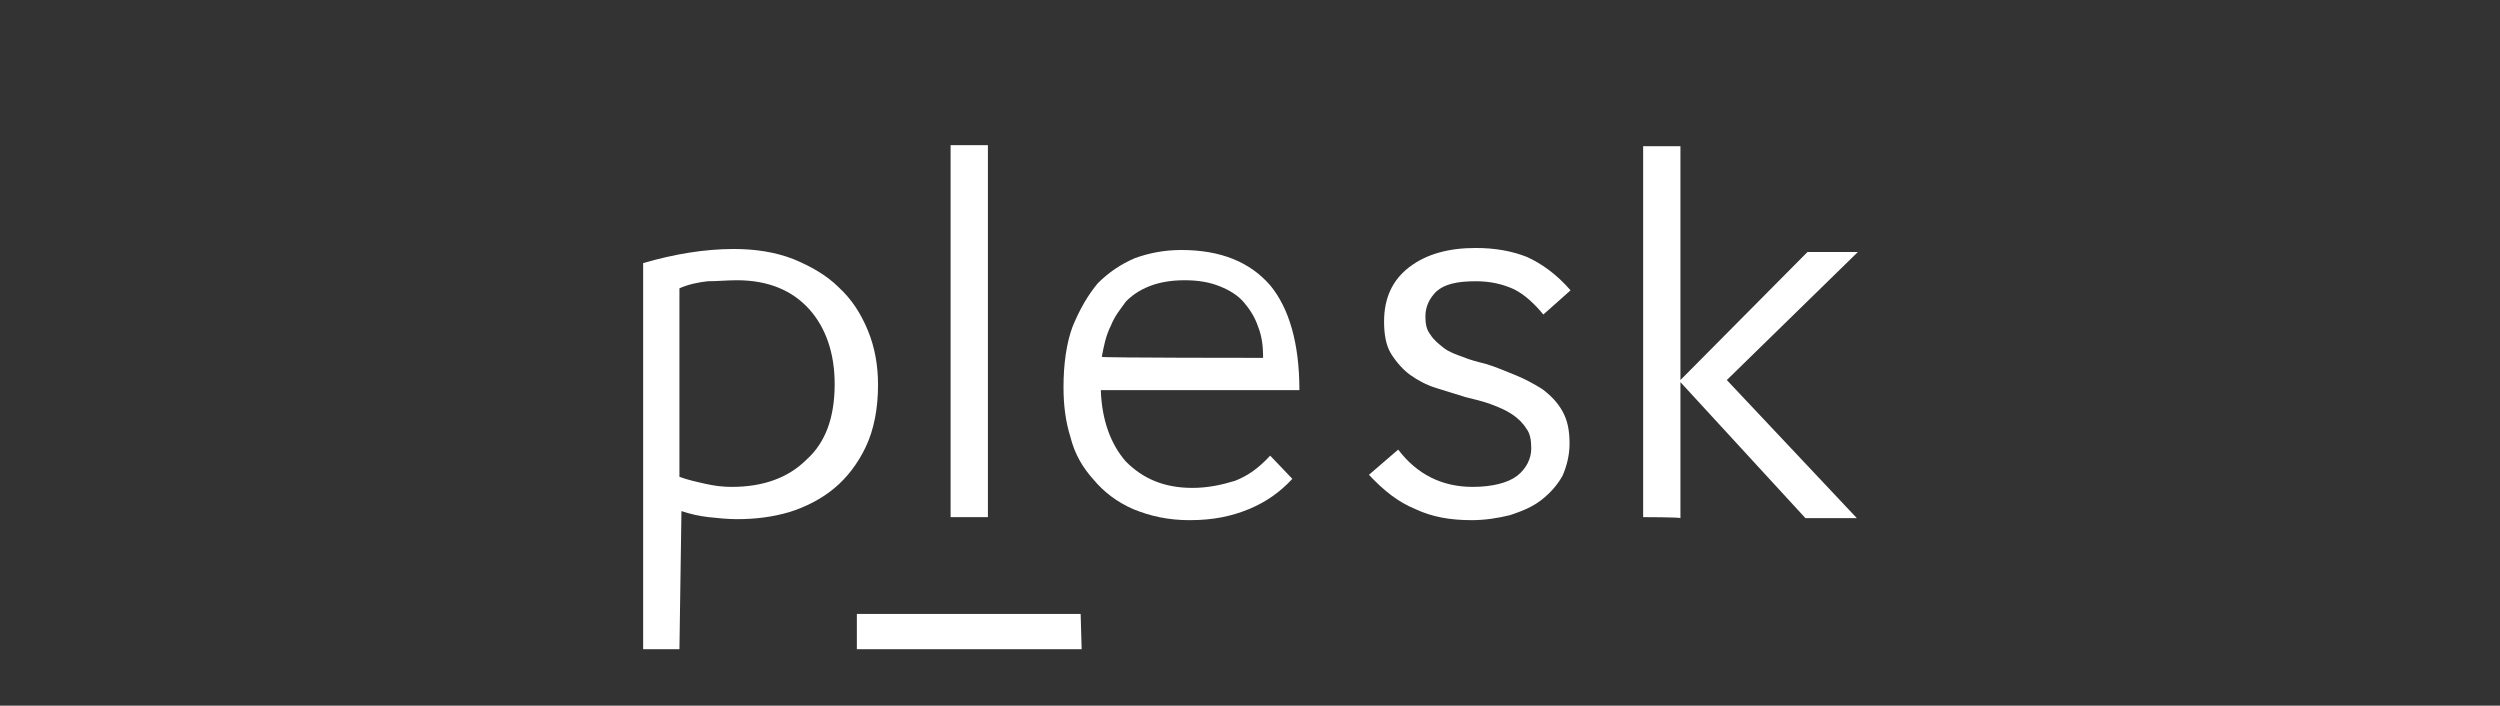 <?xml version="1.0" encoding="utf-8"?>
<!-- Generator: Adobe Illustrator 22.0.0, SVG Export Plug-In . SVG Version: 6.00 Build 0)  -->
<svg version="1.1" id="Pesk" xmlns="http://www.w3.org/2000/svg" xmlns:xlink="http://www.w3.org/1999/xlink" x="0px" y="0px"
	 viewBox="0 0 248 70" style="enable-background:new 0 0 248 70;" xml:space="preserve">
<rect x="0" y="0" width="248" height="70" fill="#333333" stroke="none"/>
<style type="text/css">
	.st0{fill:#FFFFFF;}
</style>
<g>
	<g>
		<path class="st0" d="M67.4,64.4h-3.6V26.1c3.1-0.9,6.1-1.4,9-1.4c2.1,0,4.1,0.3,5.9,1c1.7,0.7,3.3,1.6,4.5,2.8
			c1.3,1.2,2.2,2.6,2.9,4.3c0.7,1.7,1,3.5,1,5.4c0,2.3-0.4,4.4-1.2,6.1c-0.8,1.7-1.9,3.1-3.1,4.1c-1.3,1.1-2.9,1.9-4.5,2.4
			c-1.7,0.5-3.4,0.7-5.2,0.7c-0.9,0-1.9-0.1-2.8-0.2c-0.9-0.1-1.8-0.3-2.7-0.6L67.4,64.4L67.4,64.4z M82.8,38.1
			c0-3.1-0.9-5.6-2.5-7.4c-1.7-1.9-4.1-2.9-7.2-2.9c-1,0-1.9,0.1-2.9,0.1c-0.9,0.1-1.9,0.3-2.8,0.7v18.7c0.8,0.3,1.7,0.5,2.6,0.7
			c0.9,0.2,1.7,0.3,2.6,0.3c3.1,0,5.6-0.9,7.4-2.7C81.9,43.9,82.8,41.4,82.8,38.1z"/>
		<path class="st0" d="M94.3,51.3V14.4H98v36.9H94.3z"/>
		<path class="st0" d="M128.2,47.5c-1.2,1.3-2.6,2.3-4.3,3c-1.7,0.7-3.5,1.1-5.9,1.1c-2.1,0-3.9-0.4-5.6-1.1
			c-1.6-0.7-2.9-1.7-3.9-2.9c-1.1-1.2-1.9-2.6-2.3-4.2c-0.5-1.6-0.7-3.2-0.7-5c0-2.3,0.3-4.4,0.9-6c0.7-1.7,1.5-3.1,2.5-4.3
			c1.1-1.1,2.3-1.9,3.7-2.5c1.4-0.5,2.9-0.8,4.6-0.8c3.9,0,6.8,1.2,8.8,3.5c1.9,2.3,2.9,5.8,2.9,10.4h-19.7c0.1,3,1,5.4,2.5,7.1
			c1.7,1.7,3.8,2.6,6.6,2.6c1.5,0,2.9-0.3,4.2-0.7c1.3-0.5,2.4-1.3,3.5-2.5L128.2,47.5z M125.3,35.5c0-1.1-0.1-2.1-0.5-3.1
			c-0.3-0.9-0.8-1.7-1.4-2.4s-1.4-1.2-2.4-1.6c-1-0.4-2.1-0.6-3.5-0.6c-1.3,0-2.5,0.2-3.5,0.6c-1,0.4-1.7,0.9-2.3,1.5
			c-0.5,0.7-1.1,1.4-1.5,2.4c-0.5,1-0.7,2-0.9,3.1C109.3,35.5,125.3,35.5,125.3,35.5z"/>
		<path class="st0" d="M153.1,31.2c-0.9-1.1-1.9-2-2.9-2.5c-1.1-0.5-2.3-0.8-3.8-0.8c-1.9,0-3.1,0.3-3.9,1c-0.7,0.7-1.1,1.5-1.1,2.5
			c0,0.7,0.1,1.3,0.5,1.8c0.3,0.5,0.8,0.9,1.3,1.3s1.3,0.7,1.9,0.9c0.7,0.3,1.5,0.5,2.3,0.7c1,0.3,1.9,0.7,2.9,1.1
			c1,0.4,1.9,0.9,2.7,1.4c0.8,0.6,1.5,1.3,2,2.2c0.5,0.9,0.7,1.9,0.7,3.2c0,1.2-0.3,2.3-0.7,3.2c-0.5,0.9-1.2,1.7-2.1,2.4
			c-0.9,0.7-1.9,1.1-3.1,1.5c-1.2,0.3-2.5,0.5-3.8,0.5c-2.1,0-3.9-0.3-5.6-1.1c-1.7-0.7-3.1-1.8-4.6-3.4l2.9-2.5
			c1.9,2.5,4.4,3.7,7.4,3.7c1.9,0,3.5-0.4,4.4-1.1c0.9-0.7,1.4-1.7,1.4-2.7c0-0.8-0.1-1.5-0.5-2c-0.3-0.5-0.8-1-1.4-1.4
			c-0.6-0.4-1.3-0.7-2.1-1s-1.7-0.5-2.5-0.7c-1-0.3-1.9-0.6-2.9-0.9s-1.9-0.8-2.6-1.3c-0.7-0.5-1.4-1.3-1.9-2.1
			c-0.5-0.8-0.7-1.9-0.7-3.2c0-2.3,0.8-4.1,2.5-5.4c1.7-1.3,3.9-1.9,6.6-1.9c1.9,0,3.6,0.3,5.1,0.9c1.5,0.7,2.9,1.7,4.3,3.3
			L153.1,31.2L153.1,31.2z"/>
		<path class="st0" d="M163,51.3V14.5h3.7v36.9C166.6,51.3,163,51.3,163,51.3z M166.6,37.8L179.3,25h5l-13,12.7l12.9,13.7h-5.1
			L166.6,37.8z"/>
	</g>
</g>
<g>
	<path class="st0" d="M107.3,64.4H85v-3.5h22.2L107.3,64.4L107.3,64.4z"/>
</g>
</svg>
